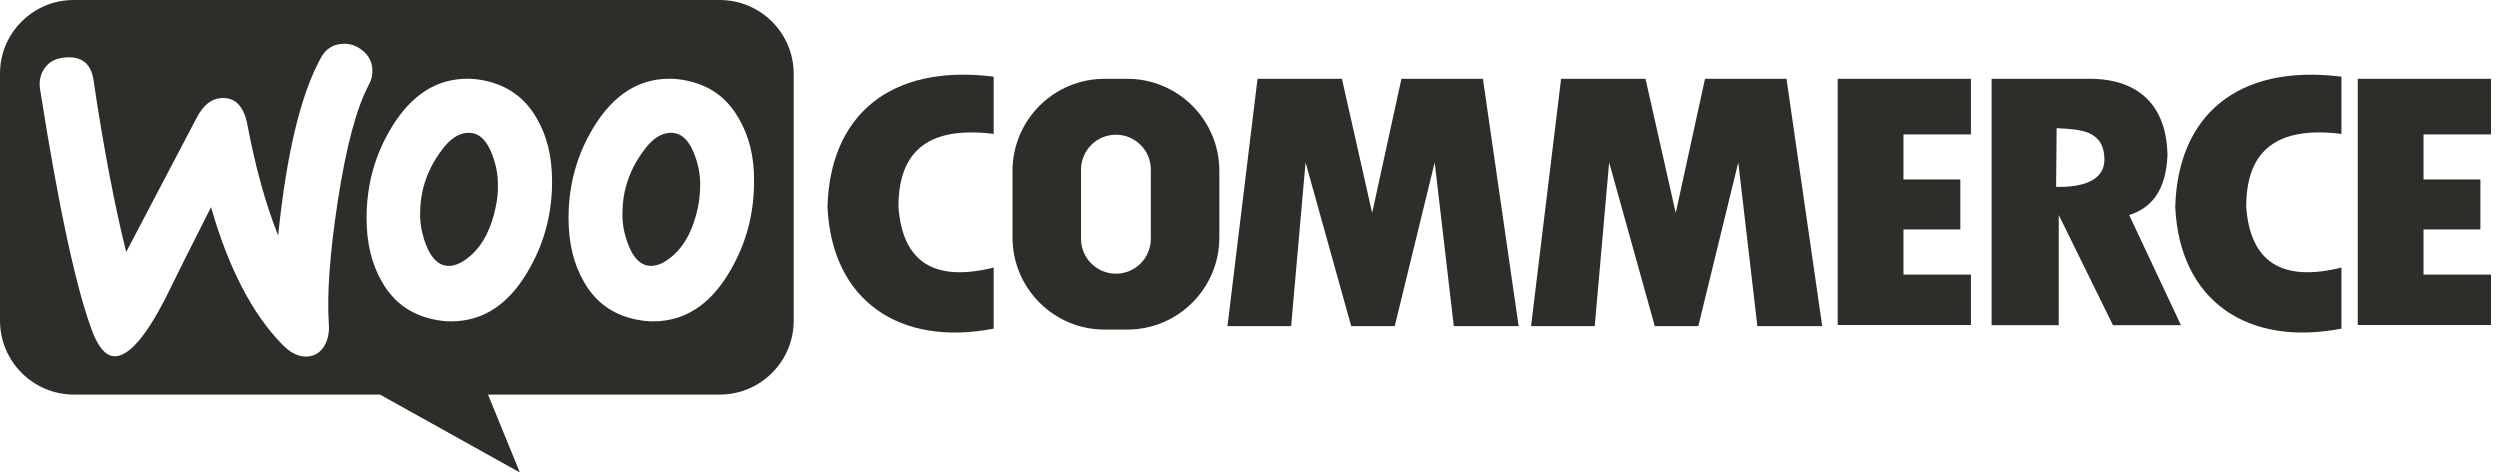 <?xml version="1.0" encoding="UTF-8" standalone="no"?>
<!DOCTYPE svg PUBLIC "-//W3C//DTD SVG 1.1//EN" "http://www.w3.org/Graphics/SVG/1.1/DTD/svg11.dtd">
<svg width="100%" height="100%" viewBox="0 0 254 48" version="1.1" xmlns="http://www.w3.org/2000/svg" xmlns:xlink="http://www.w3.org/1999/xlink" xml:space="preserve" xmlns:serif="http://www.serif.com/" style="fill-rule:evenodd;clip-rule:evenodd;stroke-linejoin:round;stroke-miterlimit:2;">
    <g transform="matrix(1,0,0,1,1.24999e-05,0)">
        <g transform="matrix(0.315,0,0,0.315,-0,0)">
            <g>
                <path d="M23.76,0L232.139,0C245.326,0 256.002,10.675 256.002,23.863L256.002,103.405C256.002,116.592 245.327,127.268 232.139,127.268L157.412,127.268L167.669,152.386L122.56,127.268L23.865,127.268C10.678,127.268 0.002,116.593 0.002,103.405L0.002,23.863C-0.103,10.78 10.573,0 23.76,0ZM14.579,21.75C13.122,23.623 12.498,26.017 12.914,28.722C19.054,67.746 24.778,94.074 30.085,107.707C32.167,112.702 34.56,115.096 37.37,114.888C41.741,114.576 46.944,108.54 53.084,96.781C56.31,90.121 61.305,80.13 68.069,66.81C73.688,86.479 81.389,101.256 91.067,111.142C93.773,113.952 96.582,115.2 99.288,114.992C101.681,114.784 103.555,113.535 104.803,111.246C105.844,109.269 106.26,106.979 106.052,104.378C105.428,94.908 106.364,81.691 108.966,64.728C111.671,47.247 115.001,34.654 119.06,27.162C119.892,25.601 120.205,24.04 120.101,22.166C119.893,19.773 118.852,17.796 116.875,16.235C114.897,14.674 112.712,13.945 110.319,14.153C107.301,14.362 105.011,15.819 103.45,18.732C96.998,30.492 92.419,49.535 89.713,75.968C85.759,65.978 82.429,54.219 79.827,40.378C78.682,34.238 75.873,31.325 71.294,31.637C68.172,31.845 65.57,33.926 63.489,37.881L40.699,81.276C36.952,66.186 33.414,47.767 30.188,26.017C29.459,20.605 26.441,18.108 21.134,18.524C18.22,18.732 16.036,19.773 14.579,21.75ZM173.073,38.088C169.327,31.532 163.707,27.577 156.423,26.016C154.446,25.6 152.573,25.392 150.803,25.392C140.813,25.392 132.696,30.595 126.348,41.002C120.937,49.847 118.231,59.63 118.231,70.348C118.231,78.361 119.896,85.229 123.226,90.953C126.973,97.509 132.488,101.464 139.876,103.025C141.854,103.441 143.727,103.649 145.496,103.649C155.59,103.649 163.707,98.446 169.951,88.039C175.362,79.089 178.068,69.307 178.068,58.589C178.068,50.472 176.403,43.708 173.073,38.088ZM159.857,66.914C158.4,73.782 155.798,78.881 151.948,82.316C148.93,85.022 146.121,86.166 143.519,85.646C141.021,85.126 138.94,82.94 137.379,78.882C136.13,75.656 135.506,72.43 135.506,69.412C135.506,66.81 135.714,64.209 136.234,61.815C137.171,57.549 138.94,53.386 141.75,49.431C145.184,44.332 148.826,42.251 152.573,42.979C155.07,43.5 157.152,45.685 158.712,49.744C159.961,52.97 160.586,56.196 160.586,59.213C160.69,61.919 160.378,64.521 159.857,66.914ZM238.218,38.088C234.472,31.532 228.956,27.577 221.568,26.016C219.591,25.6 217.718,25.392 215.949,25.392C205.958,25.392 197.842,30.595 191.493,41.002C186.082,49.847 183.376,59.63 183.376,70.348C183.376,78.361 185.041,85.229 188.372,90.953C192.118,97.509 197.633,101.464 205.022,103.025C206.999,103.441 208.872,103.649 210.641,103.649C220.735,103.649 228.852,98.446 235.096,88.039C240.507,79.089 243.213,69.307 243.213,58.589C243.317,50.472 241.548,43.708 238.218,38.088ZM225.106,66.914C223.649,73.782 221.047,78.881 217.197,82.316C214.179,85.022 211.37,86.166 208.768,85.646C206.27,85.126 204.189,82.94 202.628,78.882C201.379,75.656 200.755,72.43 200.755,69.412C200.755,66.81 200.963,64.209 201.483,61.815C202.42,57.549 204.189,53.386 206.999,49.431C210.433,44.332 214.075,42.251 217.822,42.979C220.319,43.5 222.401,45.685 223.961,49.744C225.21,52.97 225.835,56.196 225.835,59.213C225.835,61.919 225.627,64.521 225.106,66.914Z" style="fill:rgb(46,45,42);"/>
            </g>
        </g>
        <g transform="matrix(0.597,0,0,0.597,-20.705,-64.556)">
            <g>
                <path d="M242.197,137.215C242.197,128.567 235.176,121.546 226.528,121.546L222.664,121.546C214.016,121.546 206.995,128.567 206.995,137.215L206.995,148.555C206.995,157.203 214.016,164.224 222.664,164.224L226.528,164.224C235.176,164.224 242.197,157.203 242.197,148.555L242.197,137.215ZM230.536,137C230.536,133.722 227.874,131.06 224.596,131.06C221.317,131.06 218.655,133.722 218.655,137L218.655,148.77C218.655,152.048 221.317,154.71 224.596,154.71C227.874,154.71 230.536,152.048 230.536,148.77L230.536,137Z" style="fill:rgb(46,45,42);"/>
            </g>
        </g>
        <g transform="matrix(0.597,0,0,0.597,-20.705,-64.556)">
            <g>
                <path d="M248.691,121.546L263.057,121.546L268.2,144.375L273.183,121.546L287.052,121.546L293.13,163.638L282.094,163.638L278.843,135.771L272.041,163.638L264.636,163.638L256.867,135.771L254.413,163.638L243.576,163.638L248.691,121.546Z" style="fill:rgb(46,45,42);"/>
            </g>
        </g>
        <g transform="matrix(0.597,0,0,0.597,10.139,-64.556)">
            <g>
                <path d="M248.691,121.546L263.057,121.546L268.2,144.375L273.183,121.546L287.052,121.546L293.13,163.638L282.094,163.638L278.843,135.771L272.041,163.638L264.636,163.638L256.867,135.771L254.413,163.638L243.576,163.638L248.691,121.546Z" style="fill:rgb(46,45,42);"/>
            </g>
        </g>
        <g transform="matrix(0.597,0,0,0.597,-20.705,-64.556)">
            <g>
                <path d="M347.429,121.546L370.103,121.546L370.103,131.009L358.621,131.009L358.621,138.676L368.3,138.676L368.3,147.181L358.621,147.181L358.621,154.865L370.103,154.865L370.103,163.442L347.429,163.442L347.429,121.546Z" style="fill:rgb(46,45,42);"/>
            </g>
        </g>
        <g transform="matrix(0.597,0,0,0.597,32.133,-64.556)">
            <g>
                <path d="M347.429,121.546L370.103,121.546L370.103,131.009L358.621,131.009L358.621,138.676L368.3,138.676L368.3,147.181L358.621,147.181L358.621,154.865L370.103,154.865L370.103,163.442L347.429,163.442L347.429,121.546Z" style="fill:rgb(46,45,42);"/>
            </g>
        </g>
        <g transform="matrix(0.597,0,0,0.597,-20.705,-64.556)">
            <g>
                <path d="M203.789,121.179L203.789,130.92C191.989,129.464 187.569,134.473 187.587,143.368C188.266,152.604 193.517,156.222 203.789,153.669L203.789,164.063C187.834,167.144 176.252,159.375 175.506,143.368C175.915,127.906 185.99,118.964 203.789,121.179Z" style="fill:rgb(46,45,42);"/>
            </g>
        </g>
        <g transform="matrix(0.597,0,0,0.597,116.228,-64.556)">
            <g>
                <path d="M203.789,121.179L203.789,130.92C191.989,129.464 187.569,134.473 187.587,143.368C188.266,152.604 193.517,156.222 203.789,153.669L203.789,164.063C187.834,167.144 176.252,159.375 175.506,143.368C175.915,127.906 185.99,118.964 203.789,121.179Z" style="fill:rgb(46,45,42);"/>
            </g>
        </g>
        <g transform="matrix(0.597,0,0,0.597,-20.705,-64.556)">
            <g>
                <path d="M373.618,121.546L390.056,121.546C396.117,121.431 403.3,123.922 403.556,134.448C403.33,140.492 400.87,143.535 397.031,144.722L405.85,163.48L394.279,163.48L385.048,144.722L385.048,163.48L373.618,163.48L373.618,121.546ZM384.689,129.947L384.601,139.939C389.144,140.032 392.814,138.84 392.816,135.333C392.819,130.231 388.613,130.161 384.689,129.947Z" style="fill:rgb(46,45,42);"/>
            </g>
        </g>
    </g>
</svg>
